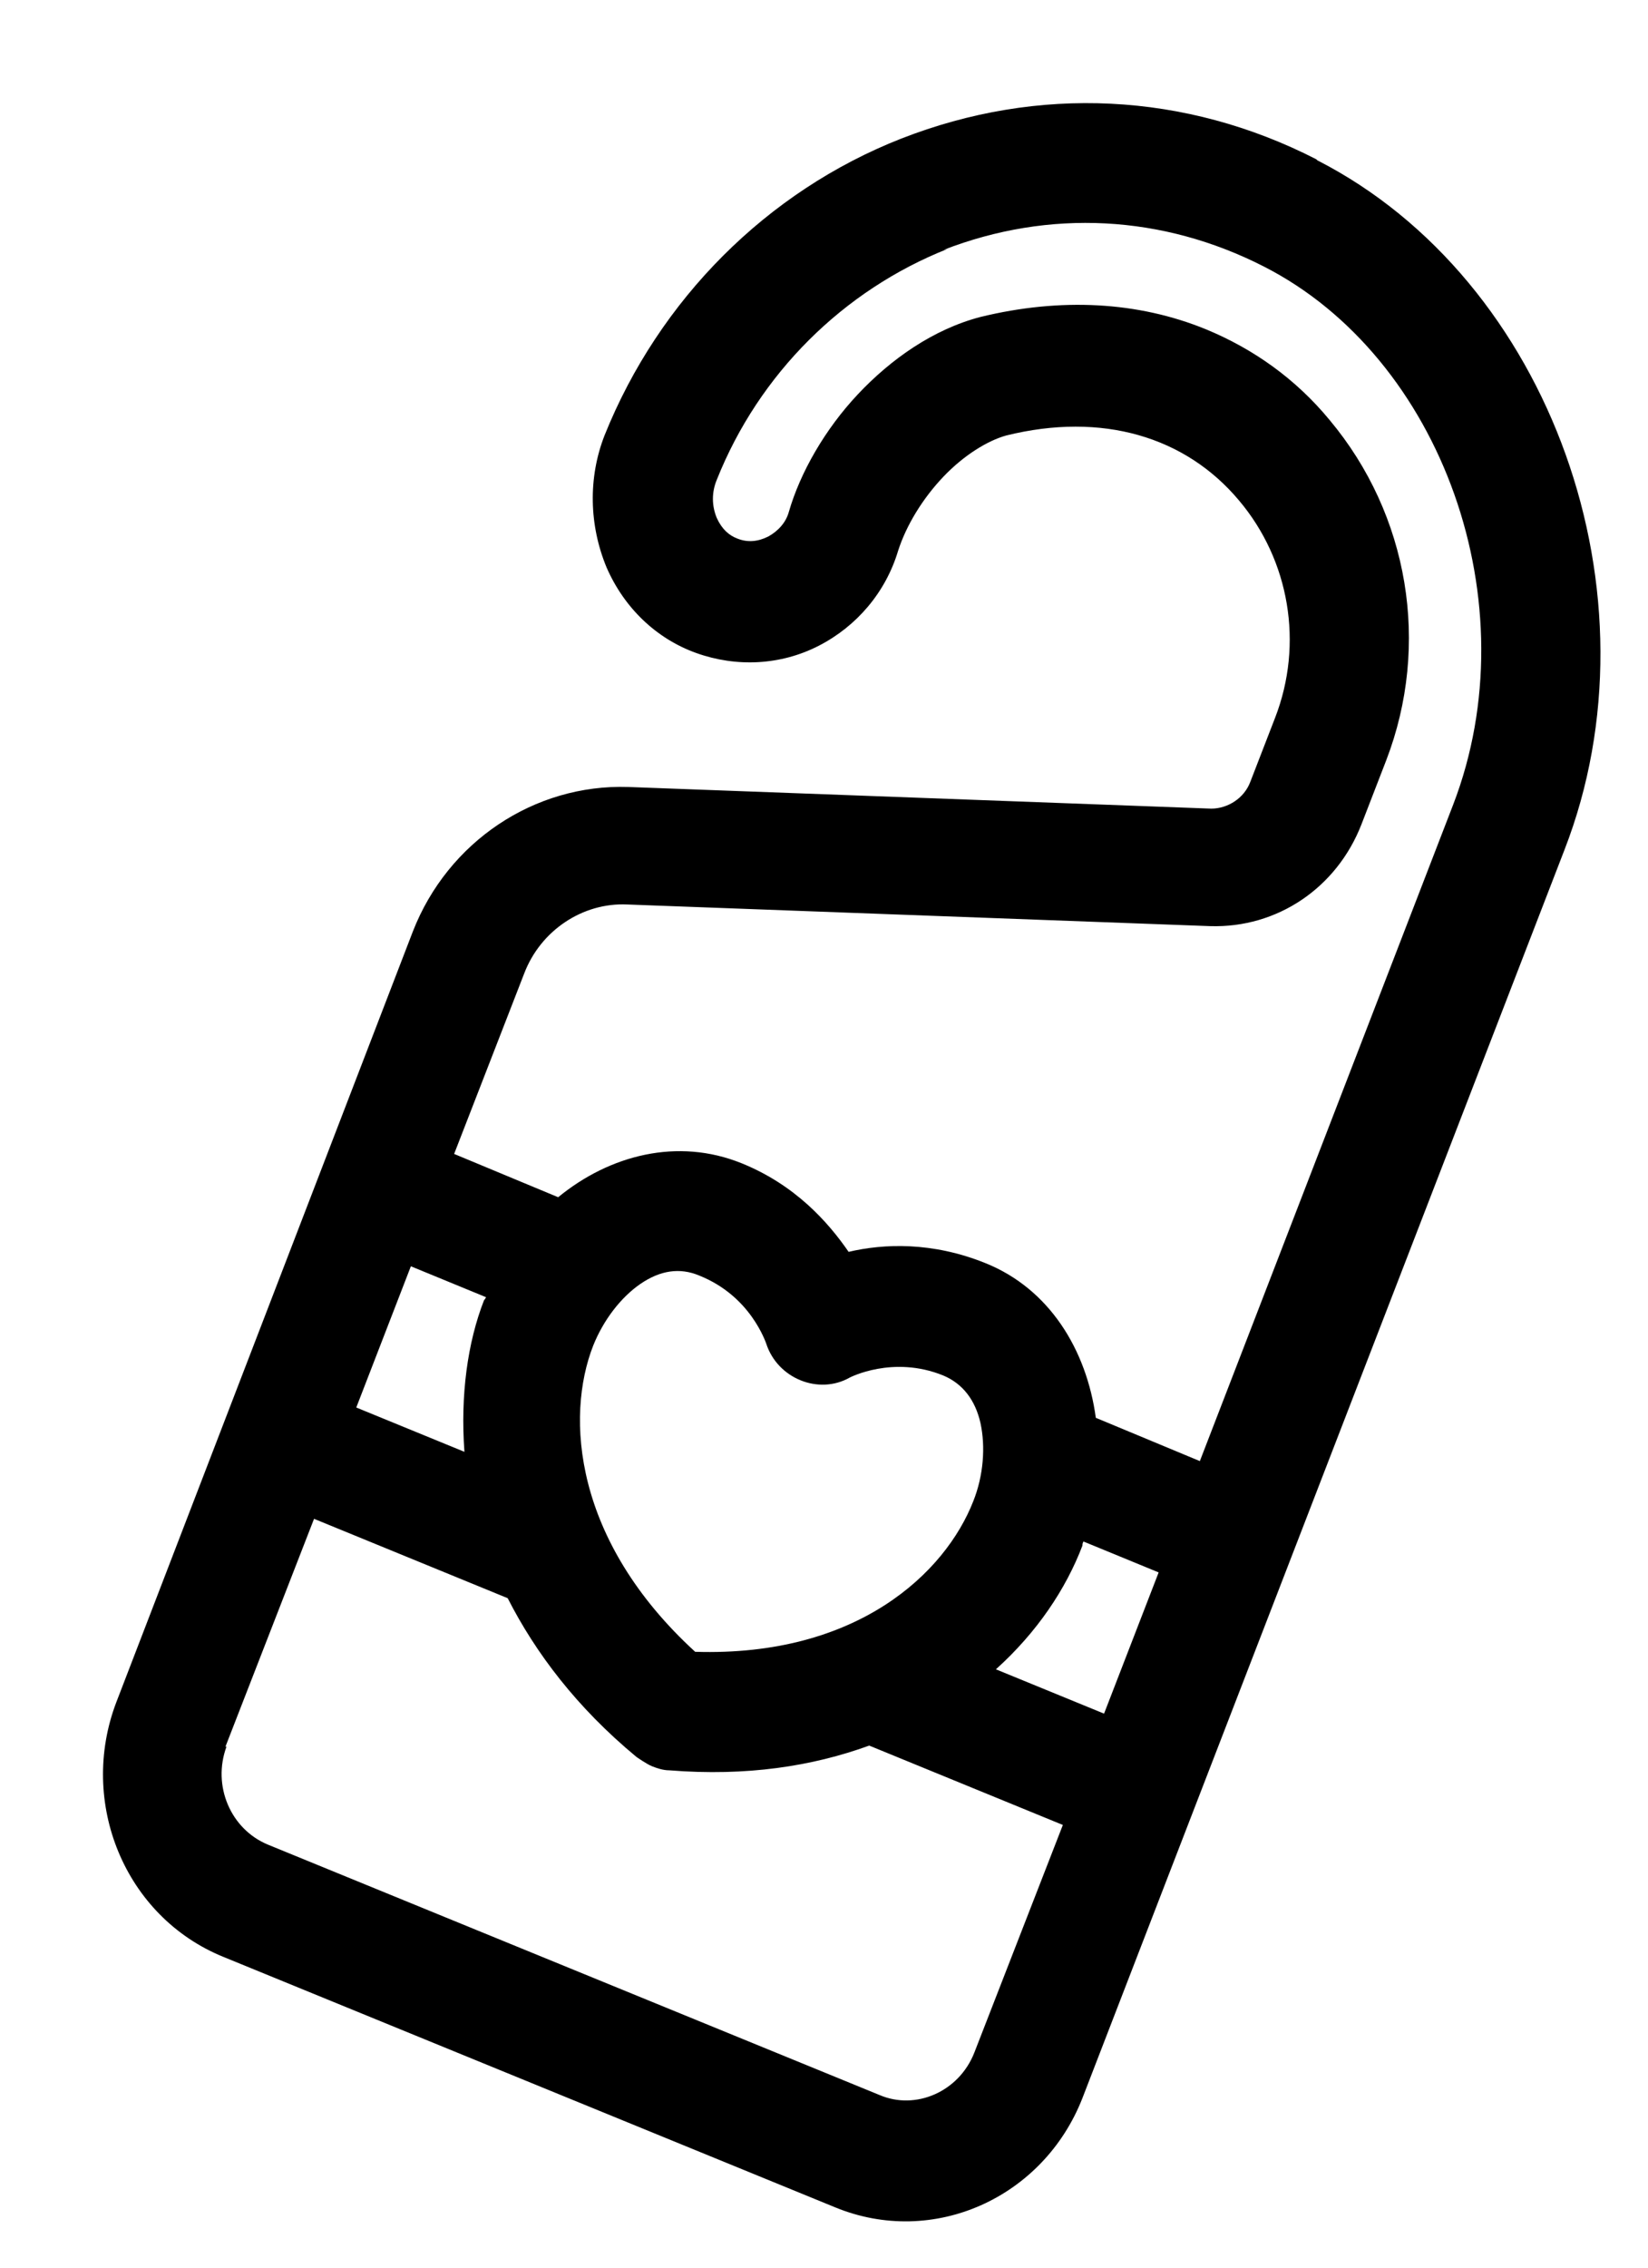 <?xml version="1.0" encoding="utf-8"?>
<svg xmlns="http://www.w3.org/2000/svg" width="16" height="22" viewBox="0 0 16 22" fill="none">
<path d="M12.779 1.545C11.509 0.895 10.079 0.825 8.749 1.345C7.449 1.855 6.399 2.905 5.869 4.225C5.709 4.635 5.719 5.095 5.889 5.505C6.059 5.895 6.369 6.195 6.759 6.335C7.149 6.475 7.579 6.455 7.949 6.265C8.319 6.075 8.599 5.745 8.719 5.345C8.799 5.095 8.959 4.835 9.159 4.625C9.359 4.415 9.589 4.275 9.769 4.225C10.699 3.995 11.509 4.235 12.029 4.855C12.519 5.435 12.659 6.245 12.379 6.965L12.139 7.585C12.079 7.745 11.919 7.845 11.759 7.845L6.099 7.635C5.189 7.605 4.349 8.165 4.009 9.035L1.129 16.515C0.759 17.485 1.209 18.595 2.169 18.985L8.109 21.415C9.059 21.805 10.129 21.325 10.509 20.355L15.189 8.245C16.149 5.775 15.059 2.715 12.789 1.555L12.779 1.545ZM9.159 2.425C10.189 2.025 11.289 2.085 12.269 2.585C13.999 3.465 14.859 5.855 14.109 7.805L11.649 14.175L10.639 13.755C10.549 13.095 10.189 12.505 9.569 12.255C9.049 12.045 8.579 12.065 8.239 12.145C8.039 11.855 7.719 11.495 7.199 11.285C6.579 11.035 5.919 11.205 5.419 11.615L4.409 11.195L5.089 9.445C5.249 9.025 5.659 8.755 6.089 8.775L11.749 8.985C12.399 9.005 12.979 8.615 13.219 7.995L13.459 7.375C13.889 6.255 13.679 4.995 12.909 4.075C12.579 3.675 12.169 3.385 11.709 3.195C11.049 2.925 10.299 2.885 9.519 3.075C9.059 3.195 8.649 3.485 8.329 3.825C8.009 4.165 7.769 4.585 7.659 4.965C7.629 5.075 7.549 5.155 7.459 5.205C7.359 5.255 7.259 5.265 7.159 5.225C7.079 5.195 7.009 5.135 6.959 5.025C6.909 4.905 6.909 4.775 6.959 4.655C7.369 3.625 8.189 2.815 9.199 2.415L9.159 2.425ZM2.189 16.945L3.049 14.735L4.929 15.505C5.199 16.035 5.599 16.565 6.179 17.045C6.179 17.045 6.279 17.115 6.329 17.135C6.379 17.155 6.439 17.175 6.499 17.175C7.249 17.235 7.889 17.135 8.439 16.935L10.319 17.705L9.459 19.915C9.309 20.295 8.889 20.475 8.539 20.325L2.599 17.895C2.239 17.745 2.059 17.325 2.199 16.945H2.189ZM5.759 13.055C5.859 12.805 6.029 12.585 6.219 12.455C6.409 12.325 6.599 12.295 6.789 12.375C7.039 12.475 7.199 12.635 7.299 12.775C7.399 12.915 7.439 13.035 7.439 13.035C7.549 13.375 7.949 13.535 8.249 13.365C8.249 13.365 8.669 13.145 9.159 13.345C9.349 13.425 9.469 13.585 9.519 13.805C9.569 14.035 9.549 14.315 9.449 14.565C9.179 15.255 8.329 16.075 6.749 16.025C5.569 14.945 5.489 13.745 5.759 13.055ZM4.719 12.585C4.719 12.585 4.709 12.605 4.699 12.615C4.539 13.025 4.469 13.535 4.509 14.085L3.459 13.655L3.989 12.285L4.719 12.585ZM9.669 16.195C10.069 15.835 10.349 15.415 10.509 14.995C10.509 14.985 10.509 14.975 10.519 14.955L11.249 15.255L10.719 16.625L9.669 16.195Z" fill="black"/>
</svg>